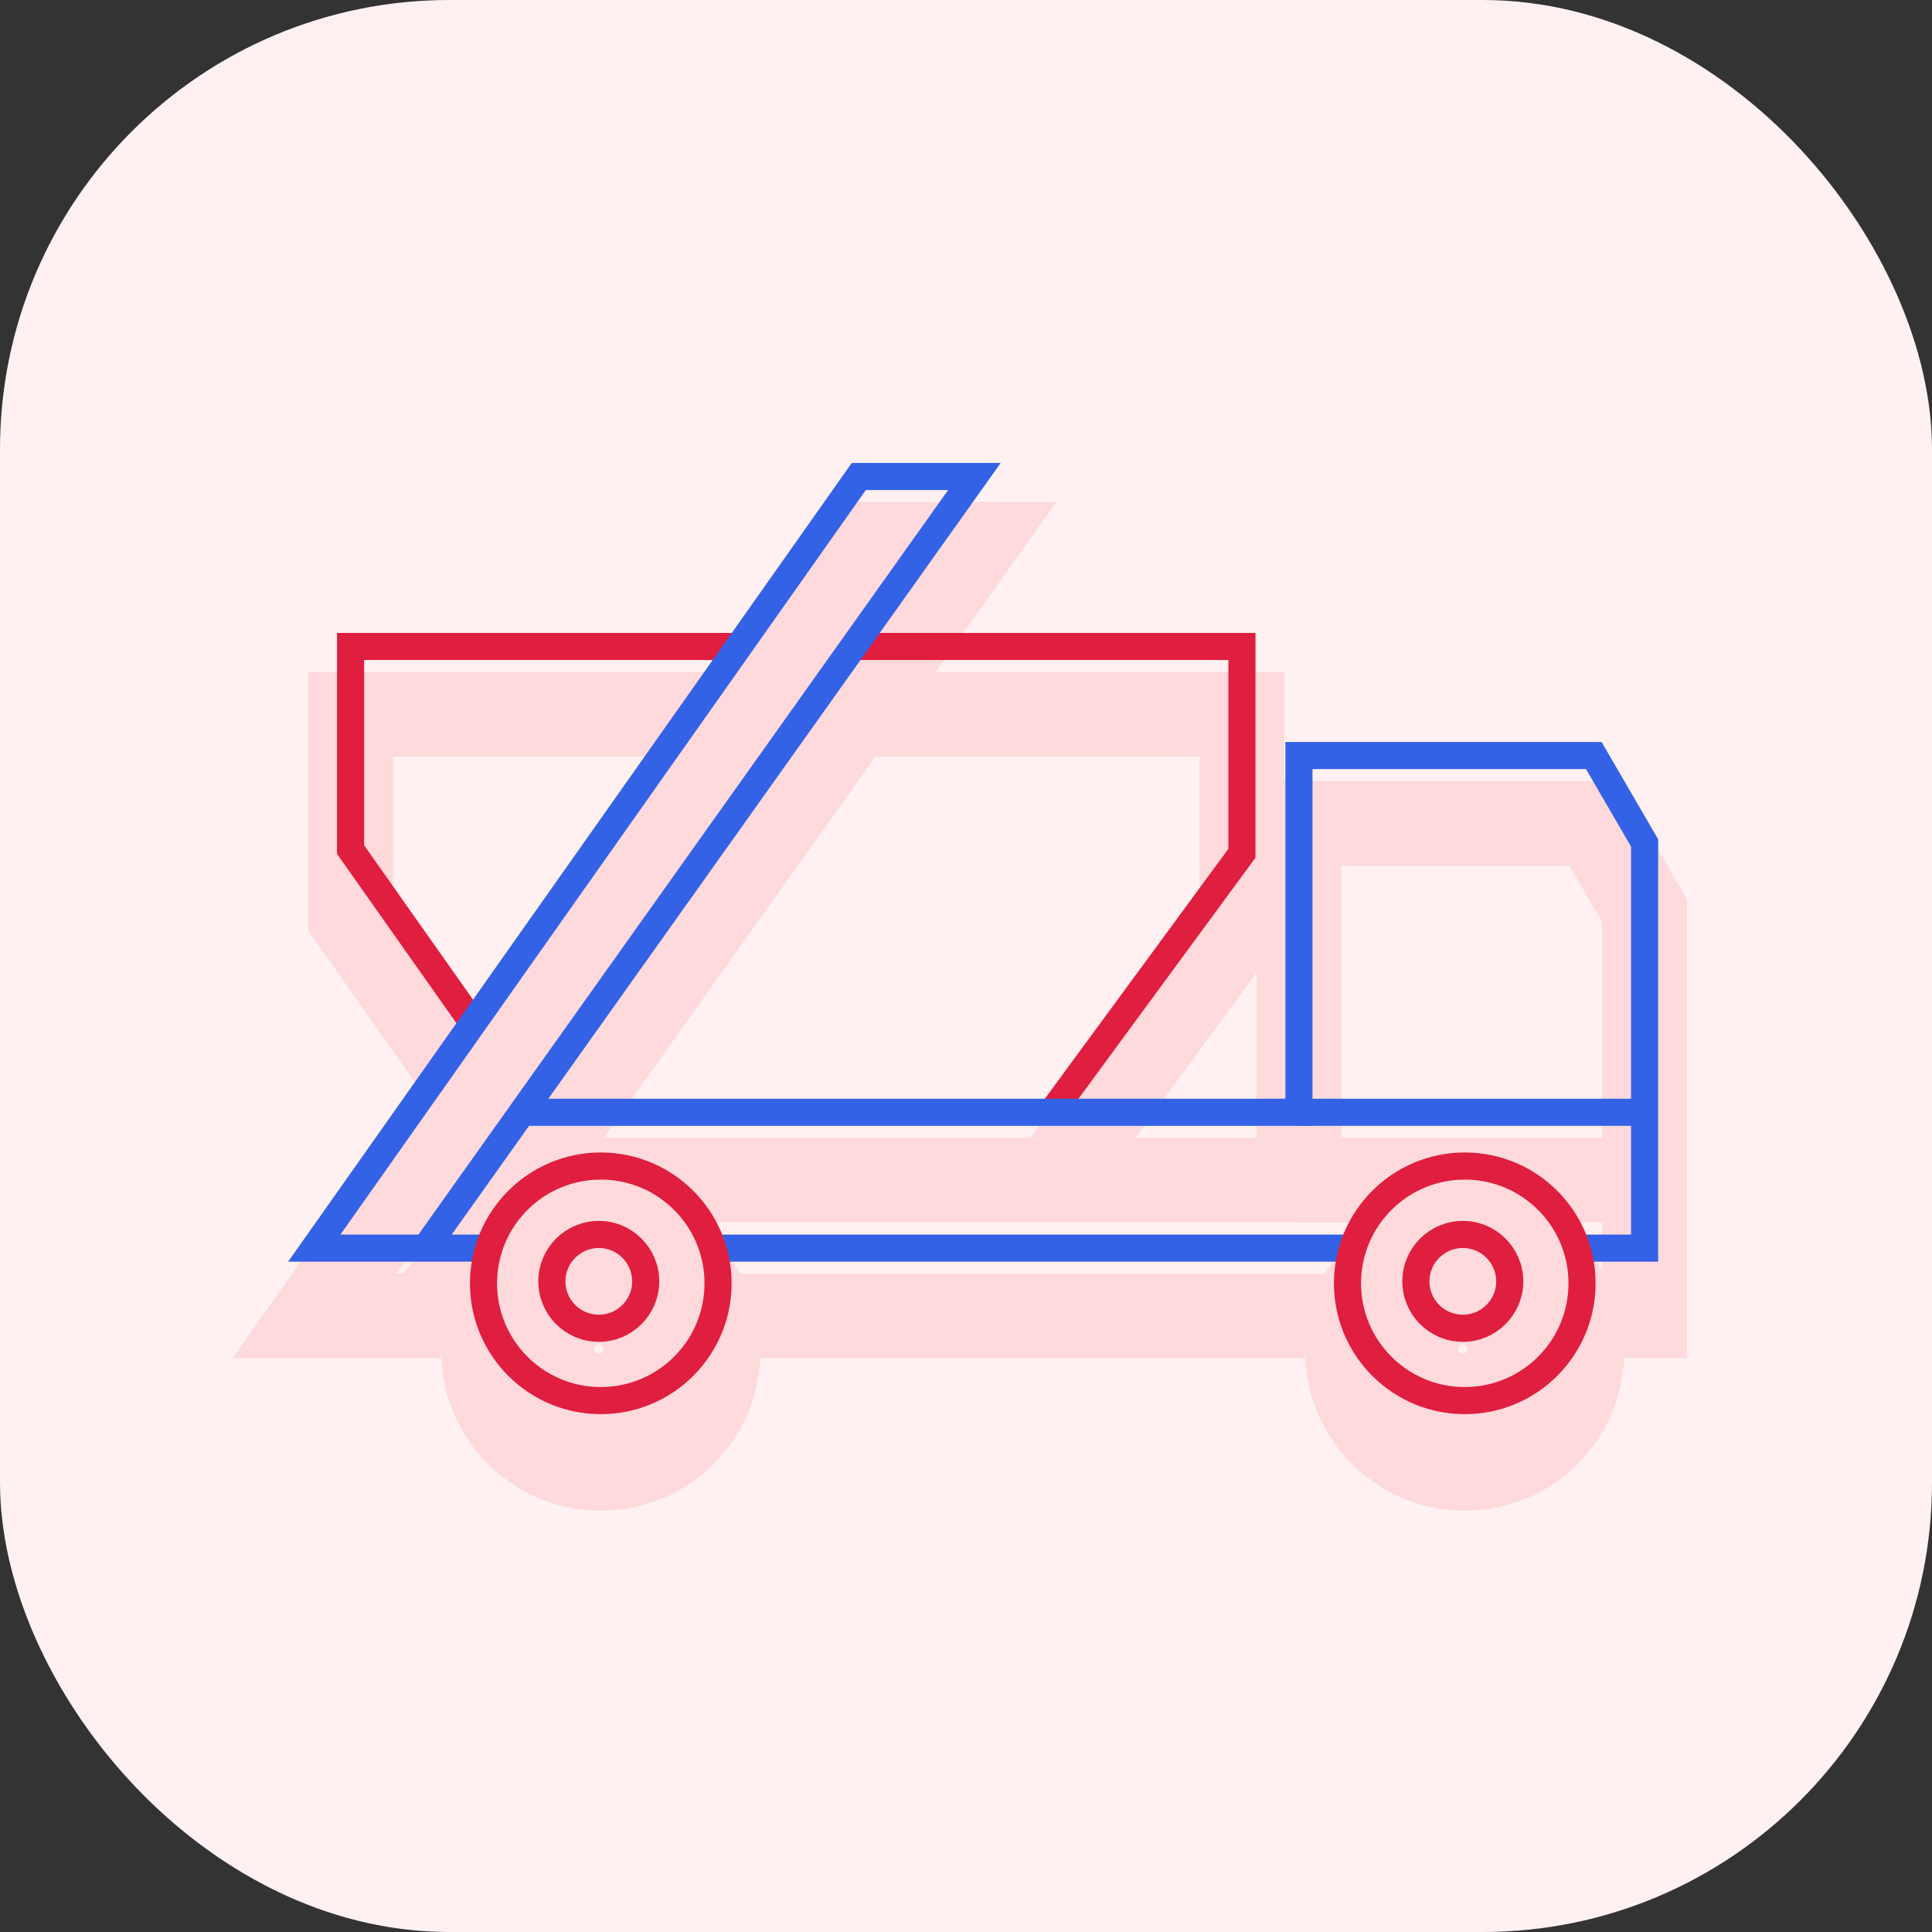 <?xml version="1.0" encoding="UTF-8"?> <svg xmlns="http://www.w3.org/2000/svg" width="57" height="57" viewBox="0 0 57 57" fill="none"><rect x="0" y="0" width="57" height="57" fill="#333333" stroke="none"/><rect width="57" height="57" rx="13.256" fill="#FFF1F1"></rect><g opacity="0.3"><path d="M31.028 34.816L36.641 27.174V21.073H25.337" stroke="#FDA4AB" stroke-width="2.5" stroke-miterlimit="10"></path><path d="M15.418 34.816H38.323V24.291H47.022L48.521 26.87V38.824H46.503" stroke="#FDA4AB" stroke-width="2.5" stroke-miterlimit="10"></path><path d="M39.986 38.824H21.069" stroke="#FDA4AB" stroke-width="2.5" stroke-miterlimit="10"></path><path d="M21.583 21.073H10.343V27.066L13.918 32.134" stroke="#FDA4AB" stroke-width="2.5" stroke-miterlimit="10"></path><path d="M14.38 38.824H9.272L25.337 16.058H28.748L12.592 38.766" stroke="#FDA4AB" stroke-width="2.5" stroke-miterlimit="10"></path><path d="M17.725 43.322C19.636 43.322 21.185 41.773 21.185 39.862C21.185 37.951 19.636 36.402 17.725 36.402C15.814 36.402 14.265 37.951 14.265 39.862C14.265 41.773 15.814 43.322 17.725 43.322Z" stroke="#FDA4AB" stroke-width="2.5" stroke-miterlimit="10"></path><path d="M43.215 43.322C45.126 43.322 46.675 41.773 46.675 39.862C46.675 37.951 45.126 36.402 43.215 36.402C41.304 36.402 39.755 37.951 39.755 39.862C39.755 41.773 41.304 43.322 43.215 43.322Z" stroke="#FDA4AB" stroke-width="2.5" stroke-miterlimit="10"></path><path d="M17.666 41.188C18.431 41.188 19.05 40.569 19.05 39.804C19.05 39.04 18.431 38.42 17.666 38.42C16.902 38.42 16.282 39.04 16.282 39.804C16.282 40.569 16.902 41.188 17.666 41.188Z" stroke="#FDA4AB" stroke-width="2.5" stroke-miterlimit="10"></path><path d="M43.157 41.188C43.922 41.188 44.542 40.569 44.542 39.804C44.542 39.04 43.922 38.42 43.157 38.42C42.393 38.42 41.773 39.04 41.773 39.804C41.773 40.569 42.393 41.188 43.157 41.188Z" stroke="#FDA4AB" stroke-width="2.5" stroke-miterlimit="10"></path><path d="M38.322 34.816H48.521" stroke="#FDA4AB" stroke-width="2.5" stroke-miterlimit="10"></path></g><path d="M31.028 32.816L36.641 25.174V19.073H25.337" stroke="#E01E3F" stroke-width="0.8" stroke-miterlimit="10"></path><path d="M15.418 32.816H38.323V22.291H47.022L48.521 24.87V36.824H46.503" stroke="#3462E6" stroke-width="0.8" stroke-miterlimit="10"></path><path d="M39.986 36.824H21.069" stroke="#3462E6" stroke-width="0.8" stroke-miterlimit="10"></path><path d="M21.583 19.073H10.343V25.066L13.918 30.134" stroke="#E01E3F" stroke-width="0.8" stroke-miterlimit="10"></path><path d="M14.38 36.824H9.272L25.337 14.058H28.748L12.592 36.766" stroke="#3462E6" stroke-width="0.8" stroke-miterlimit="10"></path><path d="M17.725 41.322C19.636 41.322 21.185 39.773 21.185 37.862C21.185 35.951 19.636 34.402 17.725 34.402C15.814 34.402 14.265 35.951 14.265 37.862C14.265 39.773 15.814 41.322 17.725 41.322Z" stroke="#E01E3F" stroke-width="0.8" stroke-miterlimit="10"></path><path d="M43.215 41.322C45.126 41.322 46.675 39.773 46.675 37.862C46.675 35.951 45.126 34.402 43.215 34.402C41.304 34.402 39.755 35.951 39.755 37.862C39.755 39.773 41.304 41.322 43.215 41.322Z" stroke="#E01E3F" stroke-width="0.8" stroke-miterlimit="10"></path><path d="M17.666 39.188C18.431 39.188 19.05 38.569 19.05 37.804C19.05 37.04 18.431 36.42 17.666 36.42C16.902 36.42 16.282 37.04 16.282 37.804C16.282 38.569 16.902 39.188 17.666 39.188Z" stroke="#E01E3F" stroke-width="0.8" stroke-miterlimit="10"></path><path d="M43.157 39.188C43.922 39.188 44.542 38.569 44.542 37.804C44.542 37.04 43.922 36.42 43.157 36.42C42.393 36.42 41.773 37.04 41.773 37.804C41.773 38.569 42.393 39.188 43.157 39.188Z" stroke="#E01E3F" stroke-width="0.8" stroke-miterlimit="10"></path><path d="M38.322 32.816H48.521" stroke="#3462E6" stroke-width="0.8" stroke-miterlimit="10"></path></svg> 